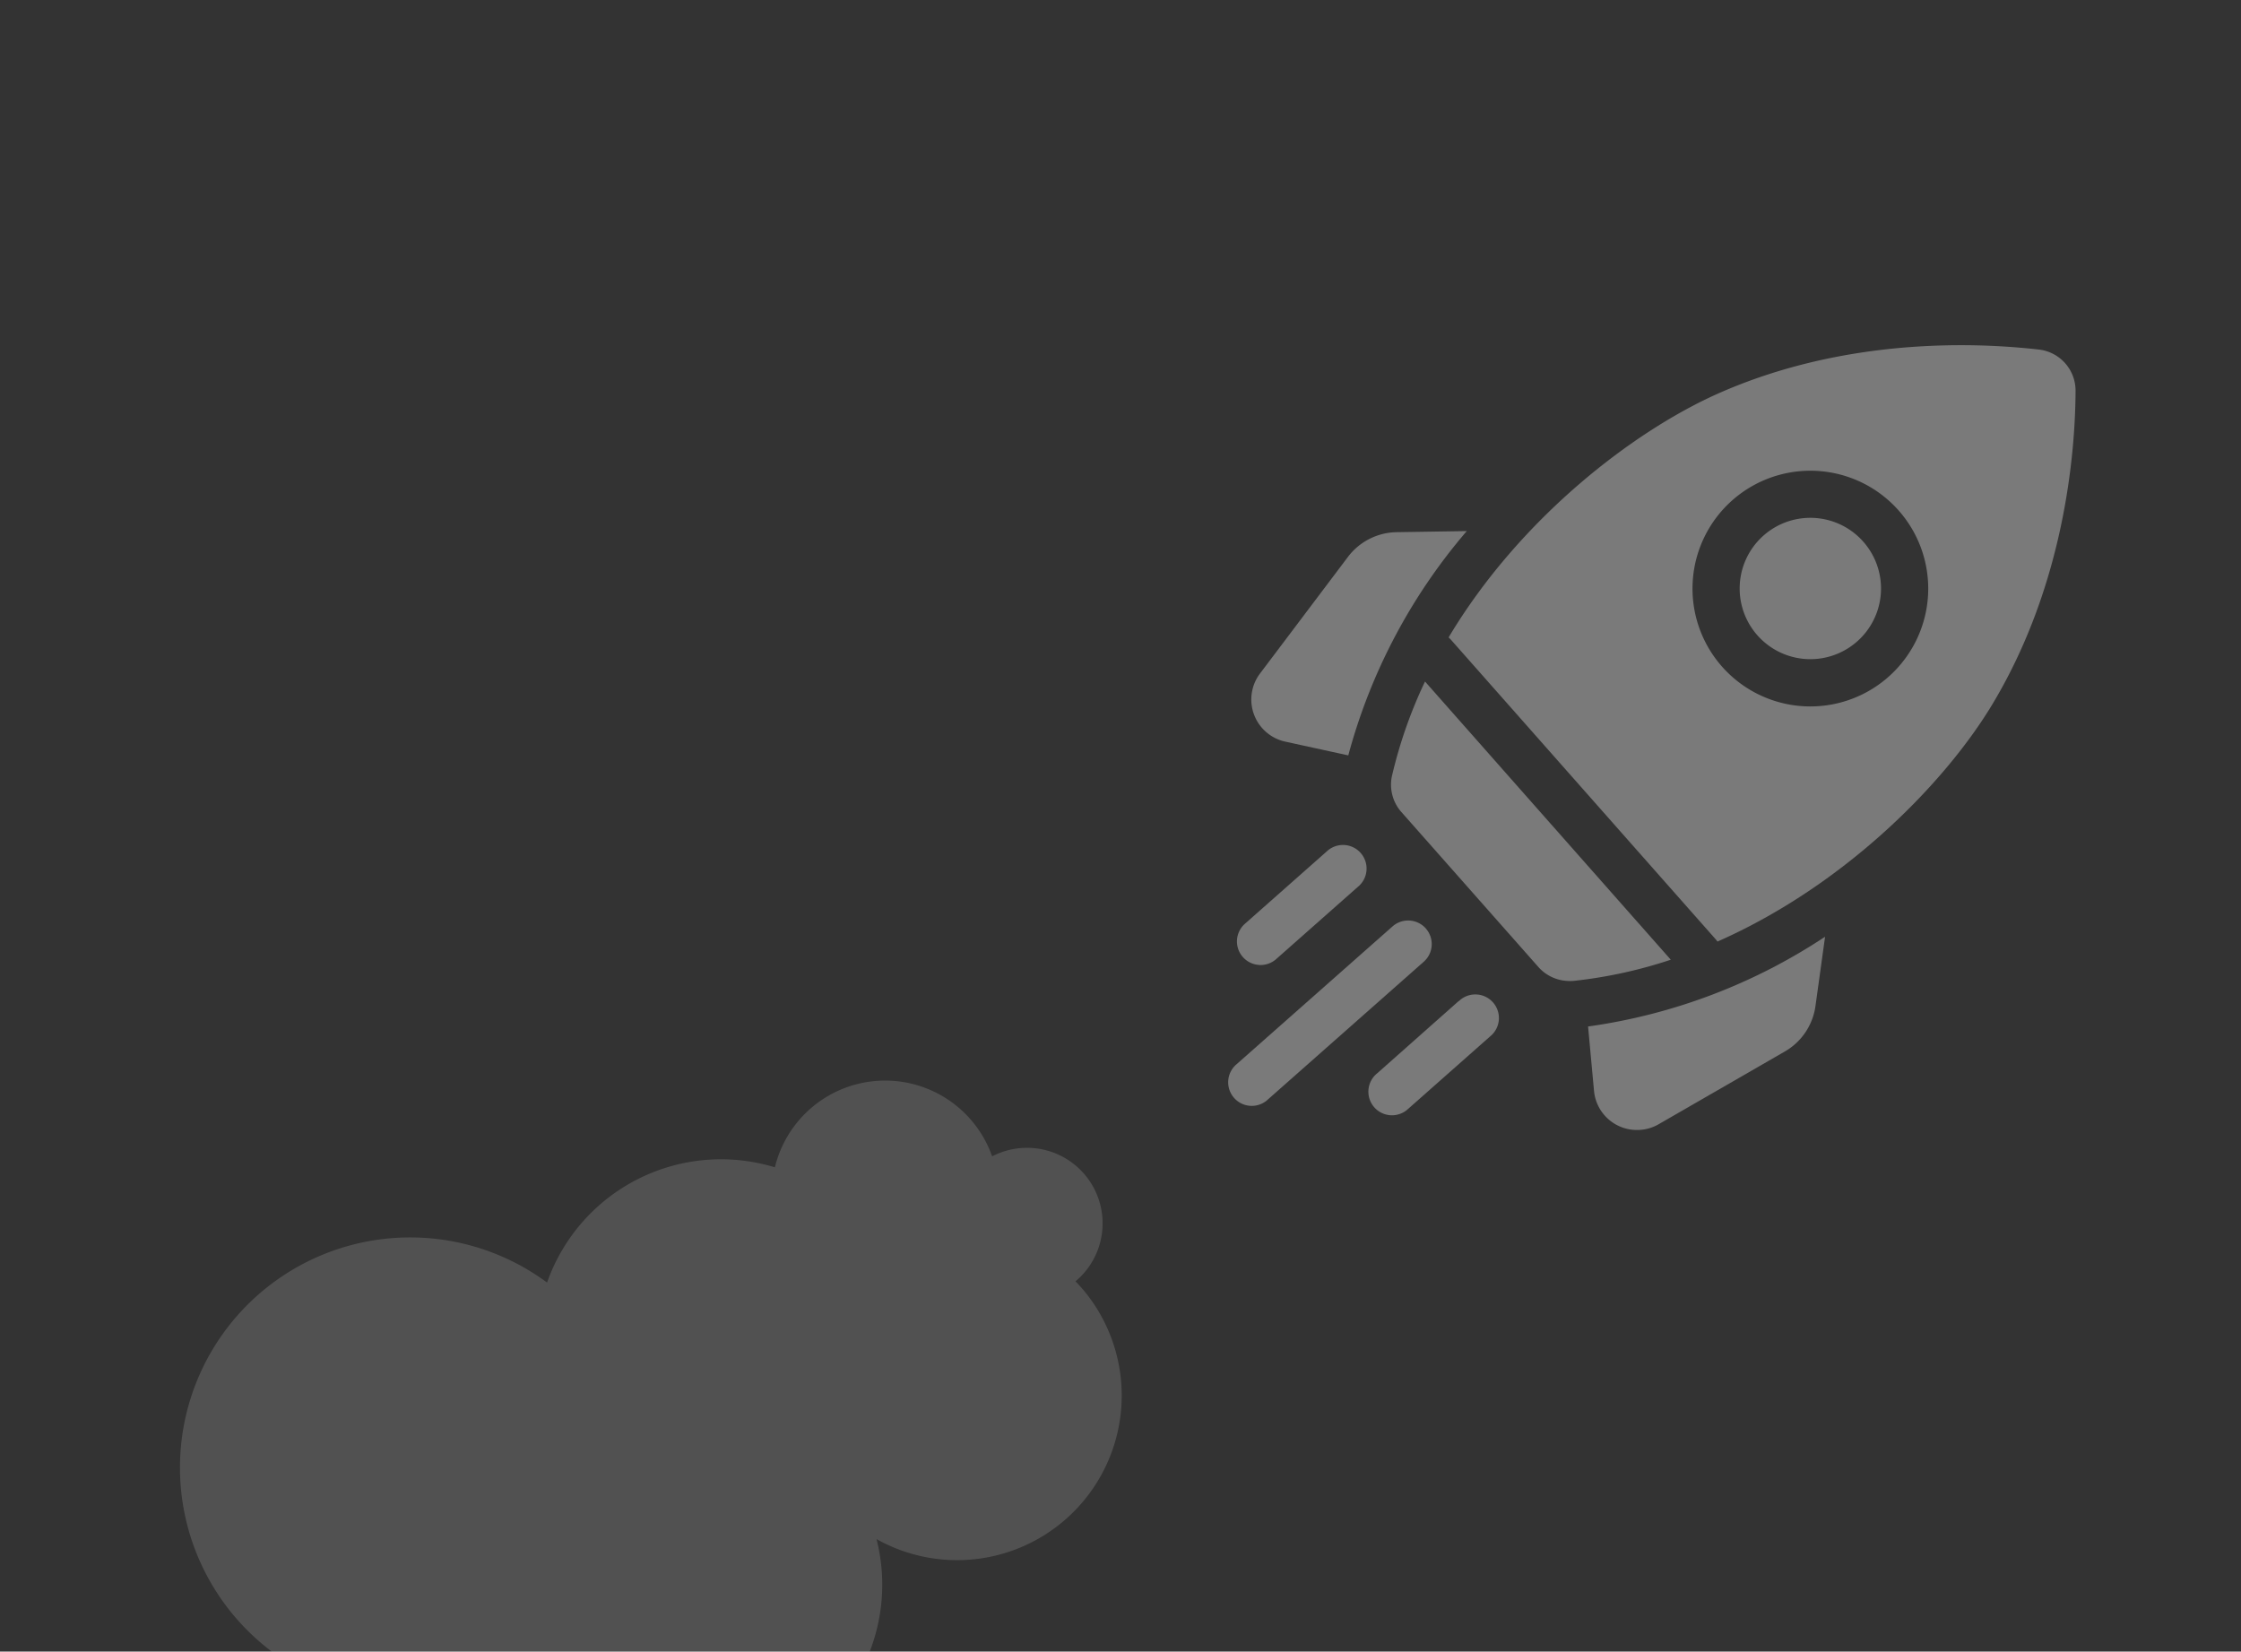<?xml version="1.0" encoding="UTF-8"?> <svg xmlns="http://www.w3.org/2000/svg" id="Livello_1" data-name="Livello 1" viewBox="0 0 408.41 301"><rect x="0" y="0" width="408.41" height="301" fill="#333333" stroke="none"/><defs><style>.cls-1{opacity:0.35;}.cls-2,.cls-3{fill:#fff;}.cls-3{opacity:0.15;}</style></defs><g id="transportation" class="cls-1"><path id="Path_1189" data-name="Path 1189" class="cls-2" d="M267.31,96.79l-12.74.2a11.34,11.34,0,0,0-8.94,4.54l-16,21.22a7.86,7.86,0,0,0,4.59,12.41l11.5,2.51A104.21,104.21,0,0,1,267.31,96.79Z"></path><path id="Path_1190" data-name="Path 1190" class="cls-2" d="M289.42,187.08l1.08,11.72a7.85,7.85,0,0,0,8.53,7.11,7.72,7.72,0,0,0,3.22-1l23-13.26a11.35,11.35,0,0,0,5.61-8.31l1.75-12.62A104.15,104.15,0,0,1,289.42,187.08Z"></path><path id="Path_1191" data-name="Path 1191" class="cls-2" d="M285.55,178.77a8.25,8.25,0,0,0,1.22,0,84.54,84.54,0,0,0,17.72-3.86L259.7,124.21a85,85,0,0,0-6,17.11A7.51,7.51,0,0,0,255.4,148l25,28.28A7.55,7.55,0,0,0,285.55,178.77Z"></path><path id="Path_1192" data-name="Path 1192" class="cls-2" d="M363.21,128.17c13.07-21.86,15-45.69,15.05-56.92a7.54,7.54,0,0,0-6.66-7.54c-1.82-.21-4-.41-6.4-.56-12.52-.77-32.43-.1-51.94,8.51C297.76,78.51,277,94.41,264,116.17c.13.12.26.24.38.37l48.29,54.64a3.39,3.39,0,0,1,.33.42C336.2,161.36,354.52,142.71,363.21,128.17Zm-47.5-37a21.48,21.48,0,1,1-7.22,14.78,21.49,21.49,0,0,1,7.22-14.78Z"></path><path id="Path_1193" data-name="Path 1193" class="cls-2" d="M320.28,115.79a12.88,12.88,0,1,0-3.21-9.33A12.87,12.87,0,0,0,320.28,115.79Z"></path><path id="Path_1194" data-name="Path 1194" class="cls-2" d="M229.46,175.87a4.31,4.31,0,0,0,3.11-1.07l14.86-13.14a4.3,4.3,0,1,0-5.61-6.51l-.08.07-14.86,13.14a4.29,4.29,0,0,0,2.58,7.5Z"></path><path id="Path_1195" data-name="Path 1195" class="cls-2" d="M259.85,169.21a4.31,4.31,0,0,0-6.07-.37h0L225.2,194.1a4.3,4.3,0,0,0,5.61,6.51l.08-.07,28.58-25.26a4.29,4.29,0,0,0,.37-6.07Z"></path><path id="Path_1196" data-name="Path 1196" class="cls-2" d="M265.82,182.46,251,195.6a4.3,4.3,0,1,0,5.61,6.51l.08-.07,14.86-13.14a4.3,4.3,0,1,0-5.61-6.51l-.08.07Z"></path></g><path class="cls-3" d="M196,233.53a27.82,27.82,0,0,1,3.15,3.82,30,30,0,0,1-39.41,43.15A33.62,33.62,0,0,1,99.5,307.92a31.24,31.24,0,0,1-2.73-4.74,41.95,41.95,0,1,1,2.93-69.43,33.6,33.6,0,0,1,41.52-21,20.67,20.67,0,0,1,39.59-2A13.77,13.77,0,0,1,196,233.53Z"></path></svg> 